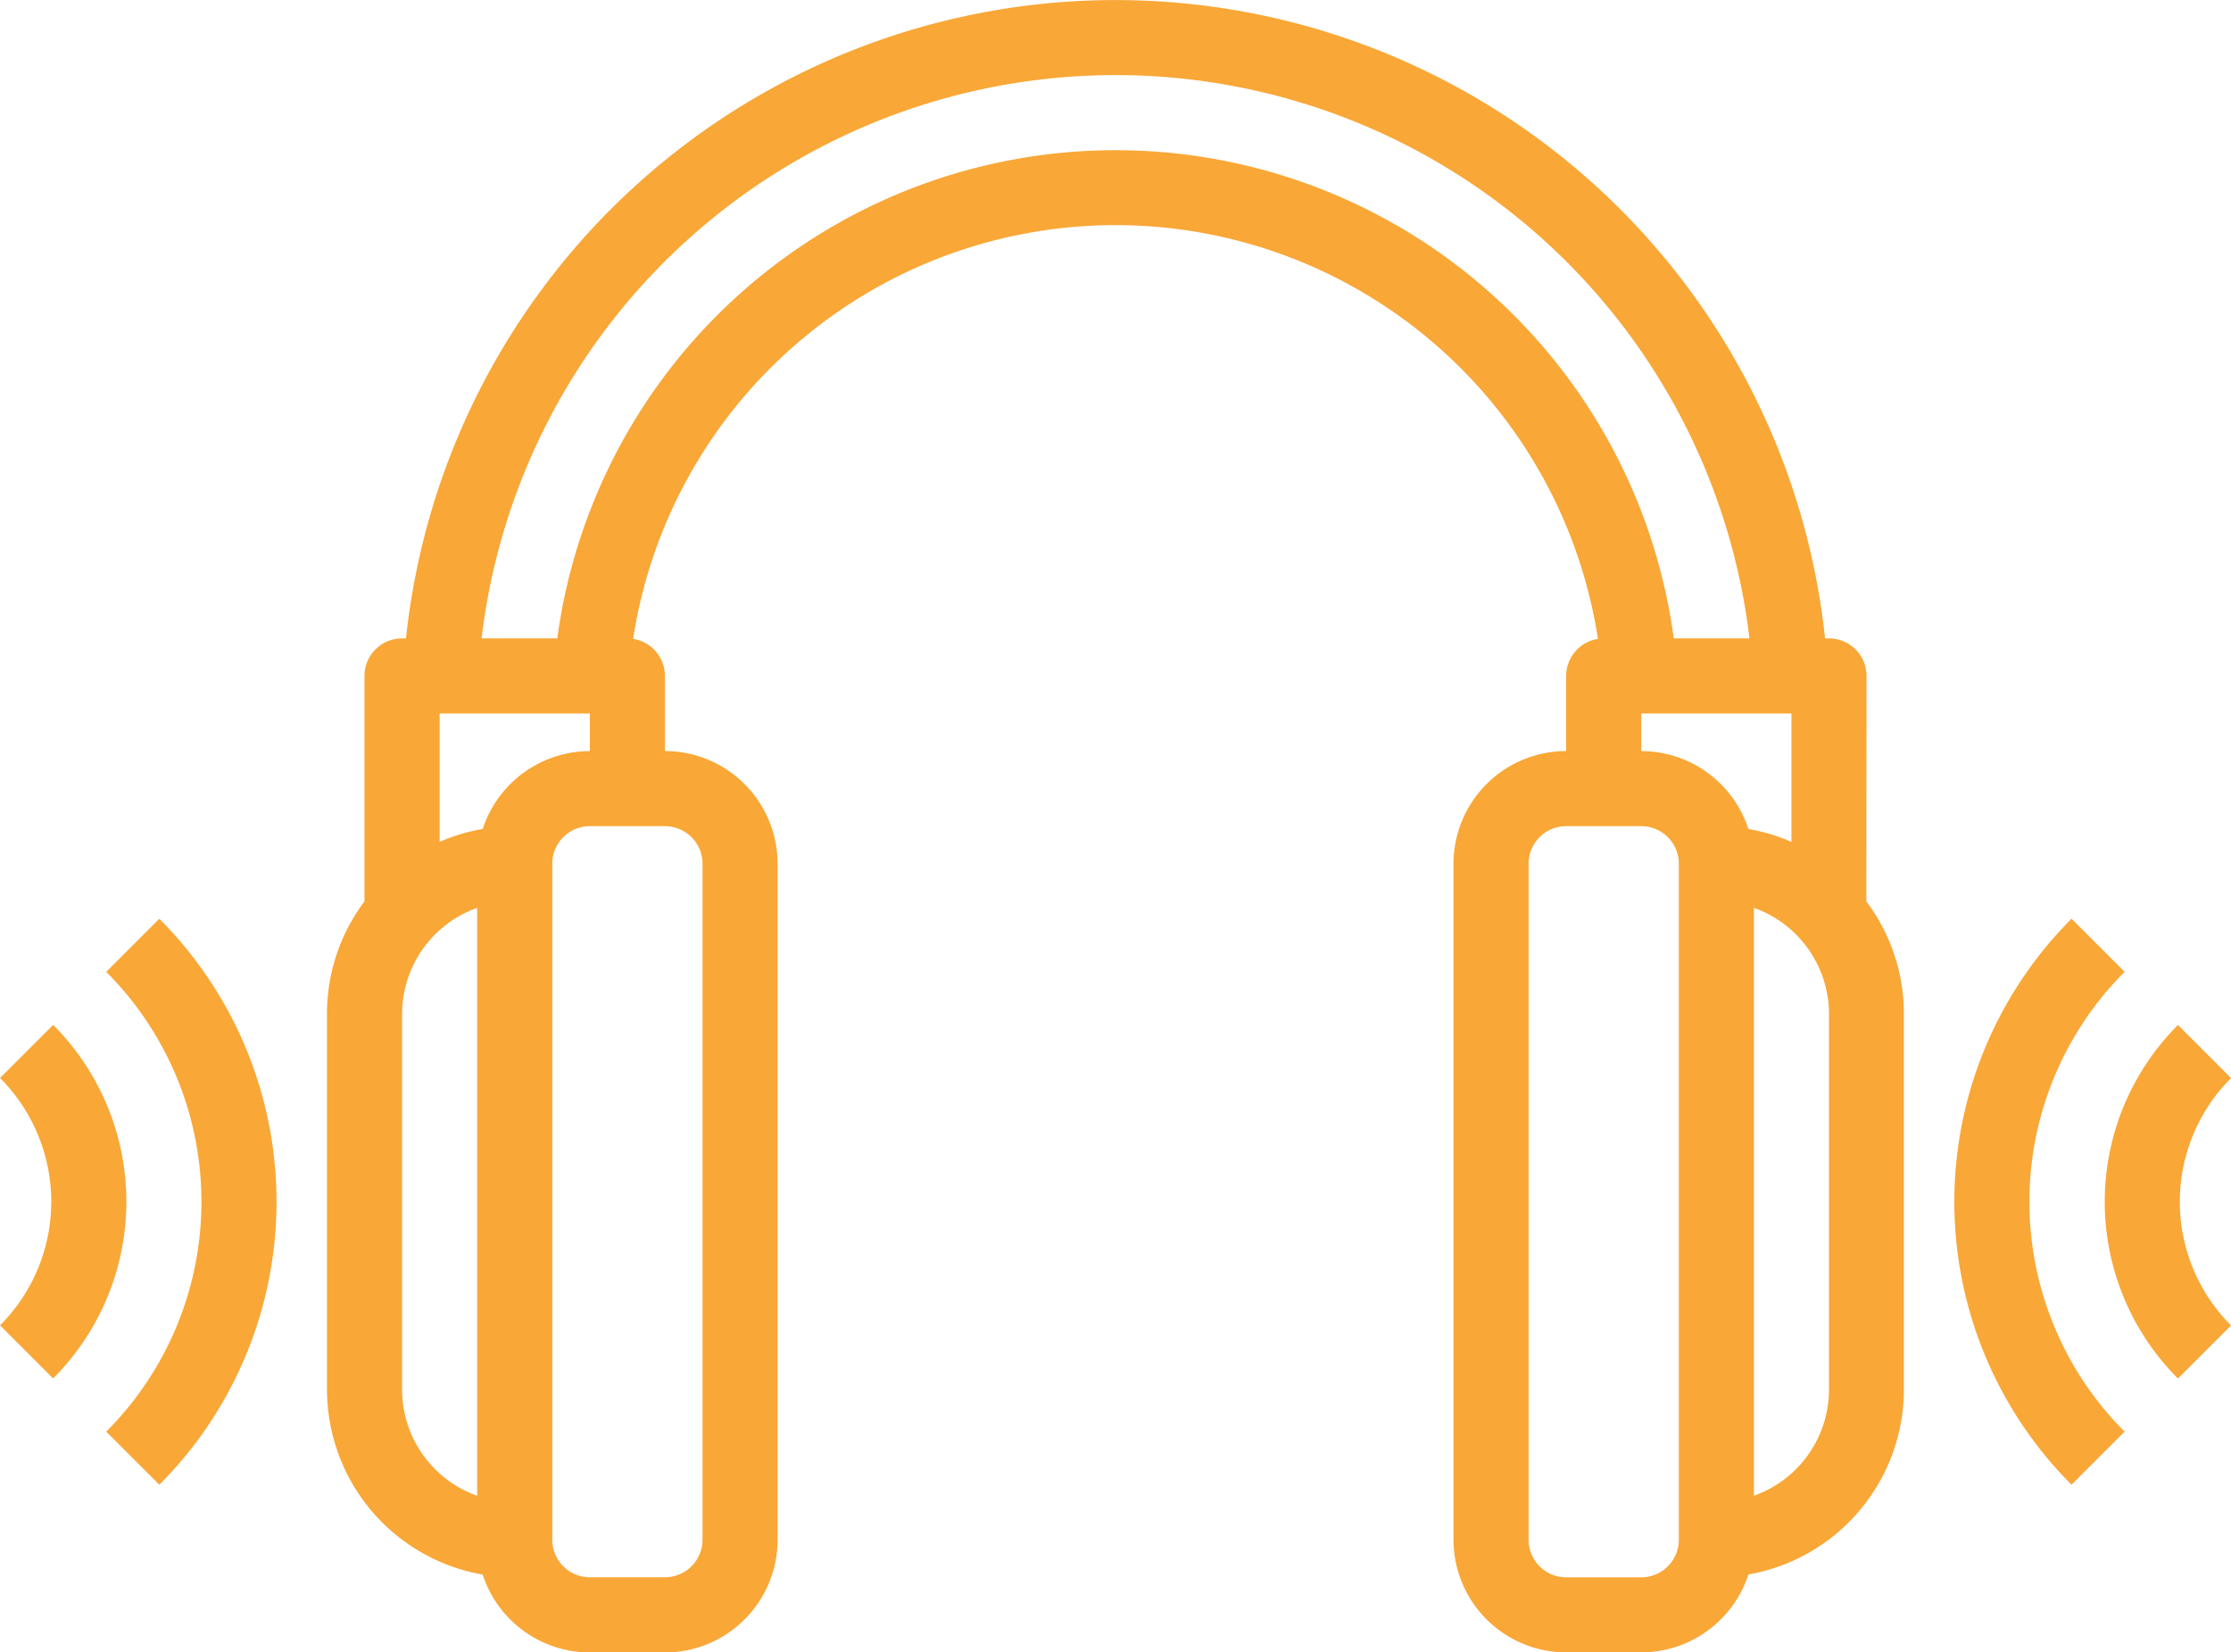 <svg xmlns="http://www.w3.org/2000/svg" width="44" height="32.585" viewBox="0 0 44 32.585"><defs><style>.a{fill:#f9a737;}</style></defs><g transform="translate(-18.343 -79.997)"><path class="a" d="M118.363,93.327a.741.741,0,0,0-.741-.741h-.077a14.072,14.072,0,0,0-27.987,0h-.078a.741.741,0,0,0-.741.741v4.446A3.684,3.684,0,0,0,88,99.992V107.4a3.708,3.708,0,0,0,3.071,3.648,2.225,2.225,0,0,0,2.113,1.536h1.481a2.224,2.224,0,0,0,2.222-2.222V97.03a2.224,2.224,0,0,0-2.222-2.222V93.327a.74.74,0,0,0-.628-.731,9.627,9.627,0,0,1,19.029,0,.74.74,0,0,0-.627.731v1.481a2.224,2.224,0,0,0-2.222,2.222v13.33a2.224,2.224,0,0,0,2.222,2.222h1.481a2.225,2.225,0,0,0,2.113-1.536A3.708,3.708,0,0,0,119.1,107.4V99.992a3.684,3.684,0,0,0-.741-2.219ZM89.481,107.4V99.992A2.225,2.225,0,0,1,90.962,97.9v11.594a2.225,2.225,0,0,1-1.481-2.094ZM95.406,97.03v13.33a.741.741,0,0,1-.741.741H93.184a.741.741,0,0,1-.741-.741V97.03a.741.741,0,0,1,.741-.741h1.481A.741.741,0,0,1,95.406,97.03Zm-4.335-.686a3.669,3.669,0,0,0-.849.255V94.068h2.962v.741a2.225,2.225,0,0,0-2.113,1.536Zm12.481-13.385a11.109,11.109,0,0,0-11.01,9.627H91.049a12.59,12.59,0,0,1,25.005,0h-1.493A11.107,11.107,0,0,0,103.552,82.959ZM113.92,94.068h2.962V96.6a3.669,3.669,0,0,0-.849-.255,2.225,2.225,0,0,0-2.113-1.536Zm.741,16.293a.741.741,0,0,1-.741.741h-1.481a.741.741,0,0,1-.741-.741V97.03a.741.741,0,0,1,.741-.741h1.481a.741.741,0,0,1,.741.741Zm2.962-2.962a2.225,2.225,0,0,1-1.481,2.094V97.9a2.225,2.225,0,0,1,1.481,2.094Z" transform="translate(-63.208)"/><path class="a" d="M40.97,276.762a6.411,6.411,0,0,1,0,9.067l1.047,1.047a7.892,7.892,0,0,0,0-11.161Z" transform="translate(-20.532 -177.6)"/><path class="a" d="M19.391,298.343l-1.047,1.047a3.449,3.449,0,0,1,0,4.877l1.047,1.047a4.93,4.93,0,0,0,0-6.972Z" transform="translate(0 -198.134)"/><path class="a" d="M438.1,276.762l-1.047-1.047a7.892,7.892,0,0,0,0,11.161l1.047-1.047a6.411,6.411,0,0,1,0-9.067Z" transform="translate(-377.855 -177.6)"/><path class="a" d="M469.237,299.39l-1.047-1.047a4.93,4.93,0,0,0,0,6.972l1.047-1.047A3.449,3.449,0,0,1,469.237,299.39Z" transform="translate(-406.893 -198.133)"/></g></svg>